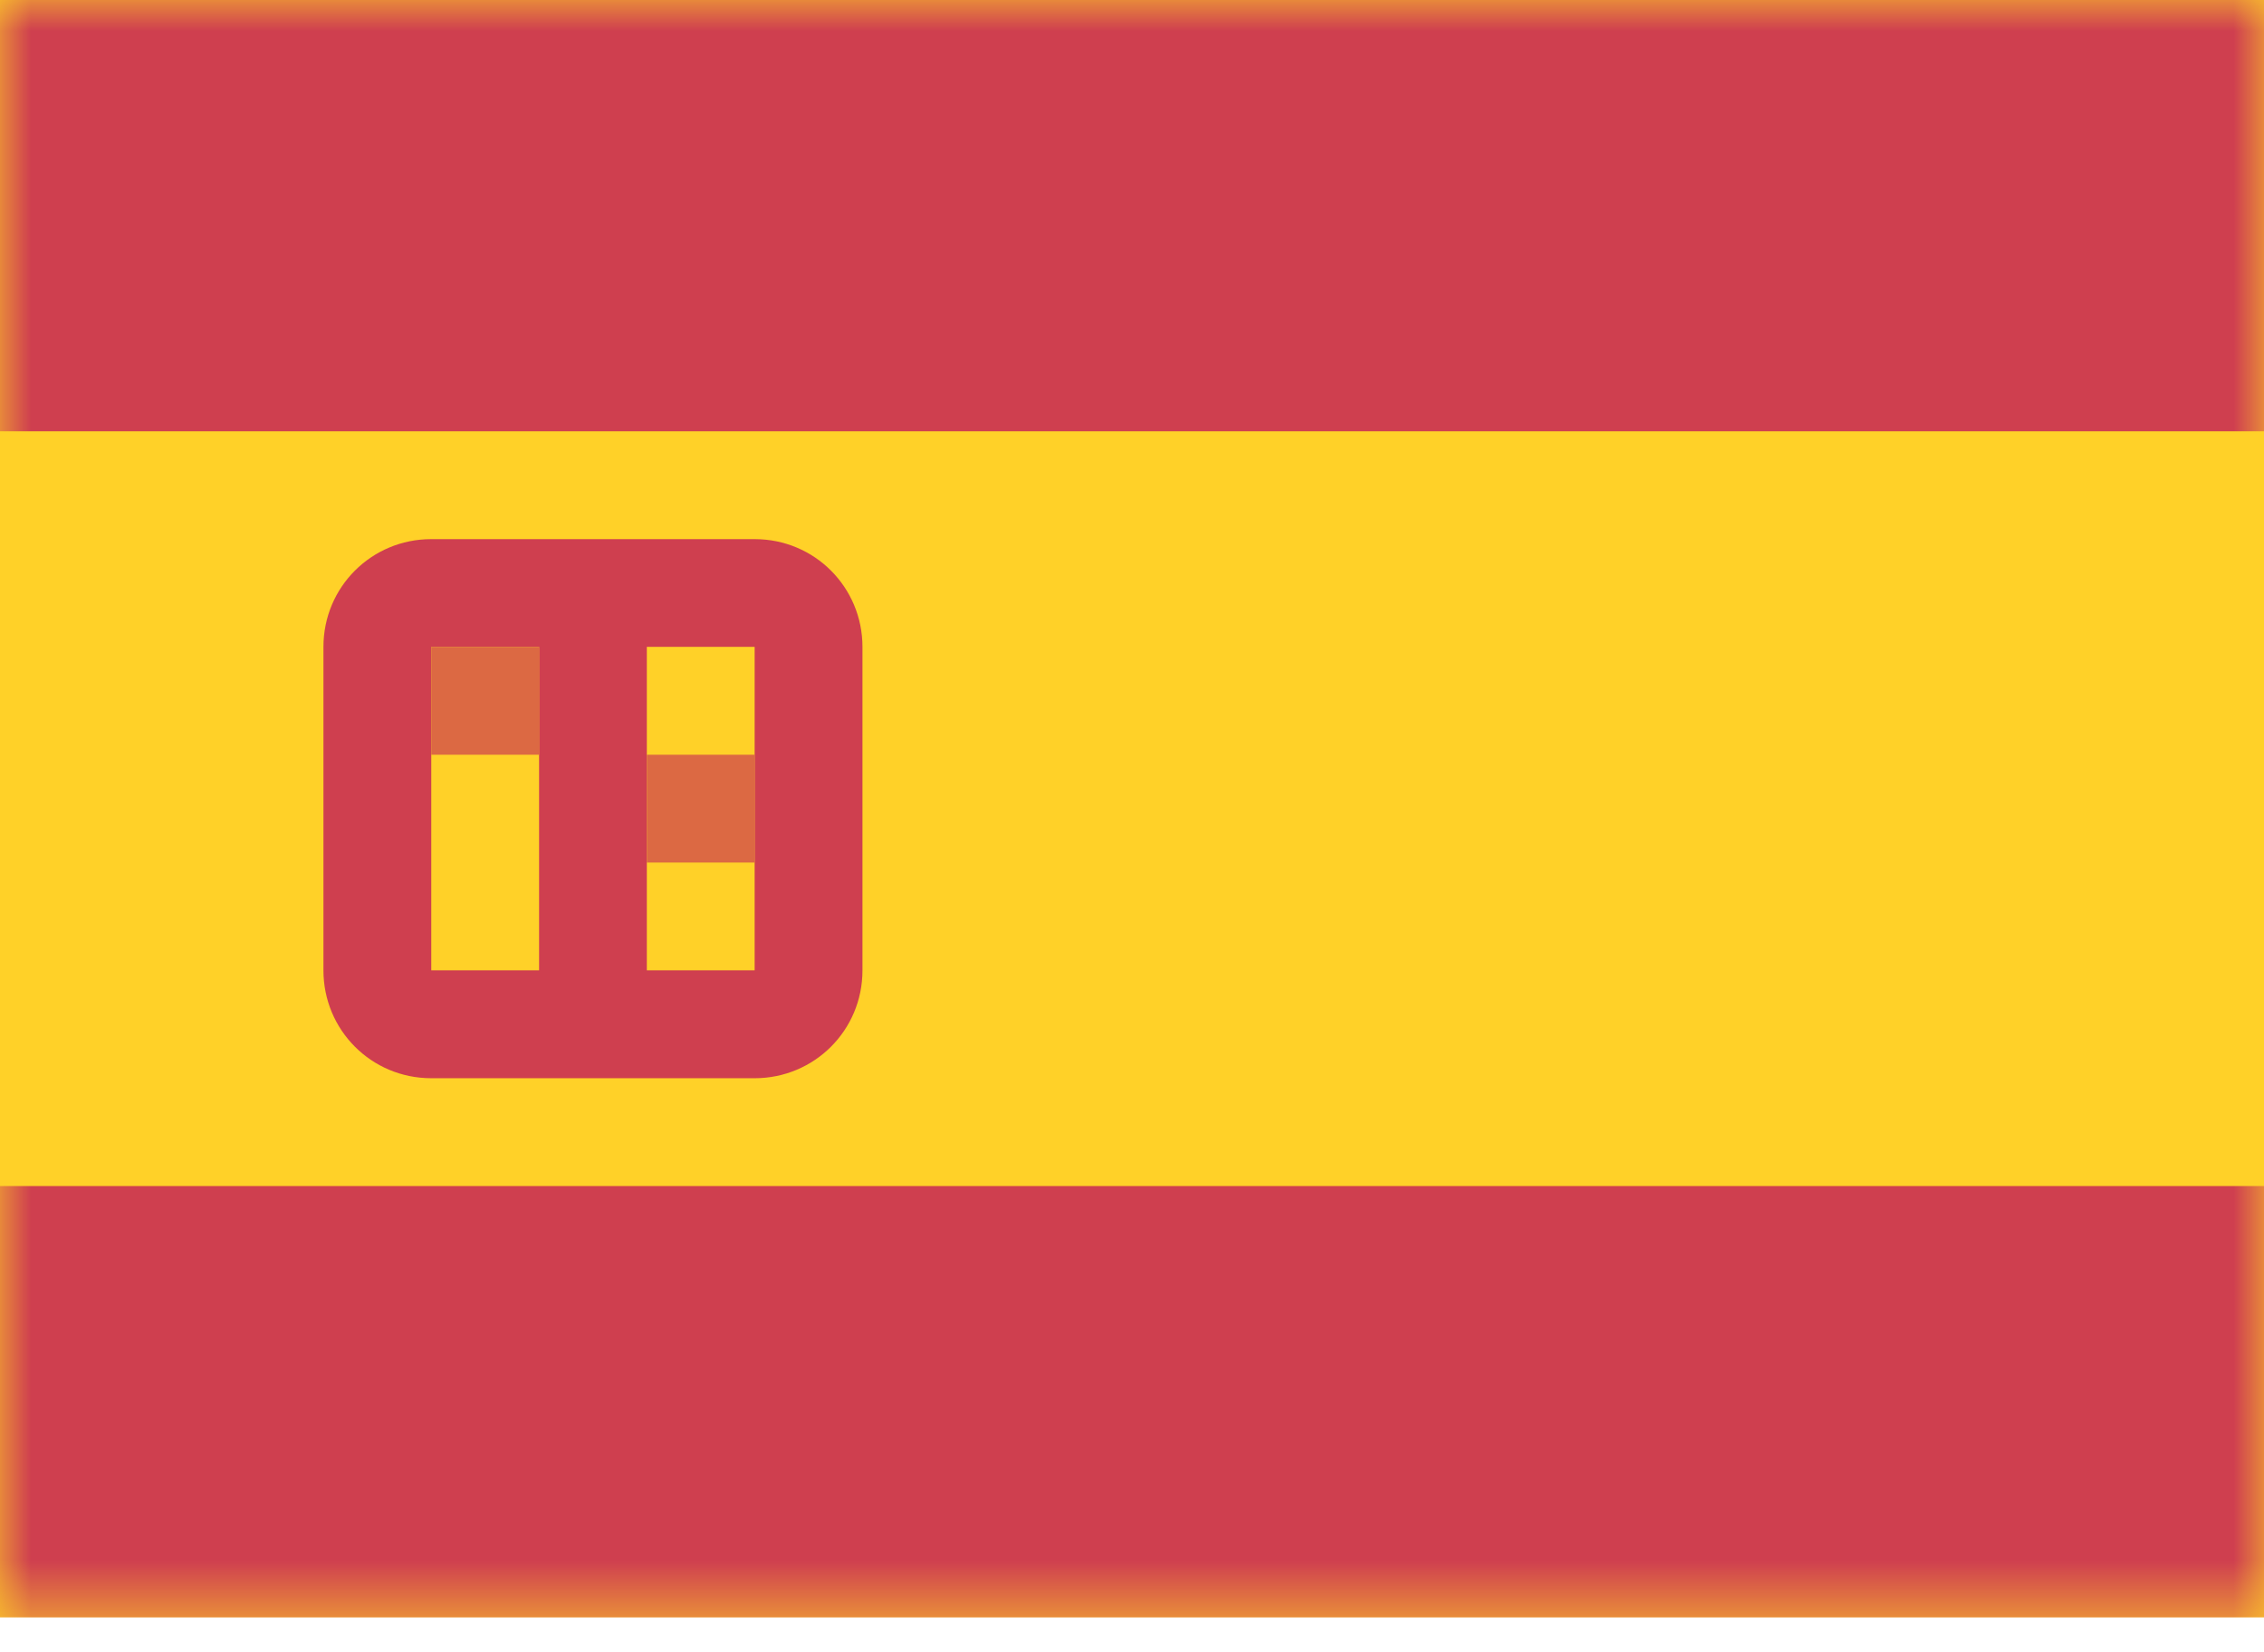 <svg xmlns="http://www.w3.org/2000/svg" xmlns:xlink="http://www.w3.org/1999/xlink" viewBox="0 0 37 27"><defs><rect id="c" x=".881" y=".881" width="35.238" height="24.667" rx="1.762"/><path id="a" d="M0 0h37v26.429H0z"/></defs><g fill="none" fill-rule="evenodd"><mask id="b" fill="#fff"><use xlink:href="#a"/></mask><use fill="#FFD128" xlink:href="#a"/><path fill="#CF3F4F" mask="url(#b)" d="M0 19.381h37v7.048H0zM0 0h37v7.048H0zM12.334 8.81c.98 0 1.761.788 1.761 1.761v5.286c0 .98-.788 1.762-1.761 1.762H7.047c-.98 0-1.761-.789-1.761-1.762v-5.286c0-.98.788-1.761 1.761-1.761zM7.048 10.57v5.286H8.81v-5.286H7.048zm3.523 5.286h1.762v-5.286h-1.762v5.286z"/><path d="M12.333 12.333v1.762h-1.762v-1.762h1.762zM8.81 10.571v1.762H7.048v-1.762H8.81z" fill="#DC6943" mask="url(#b)"/></g></svg>